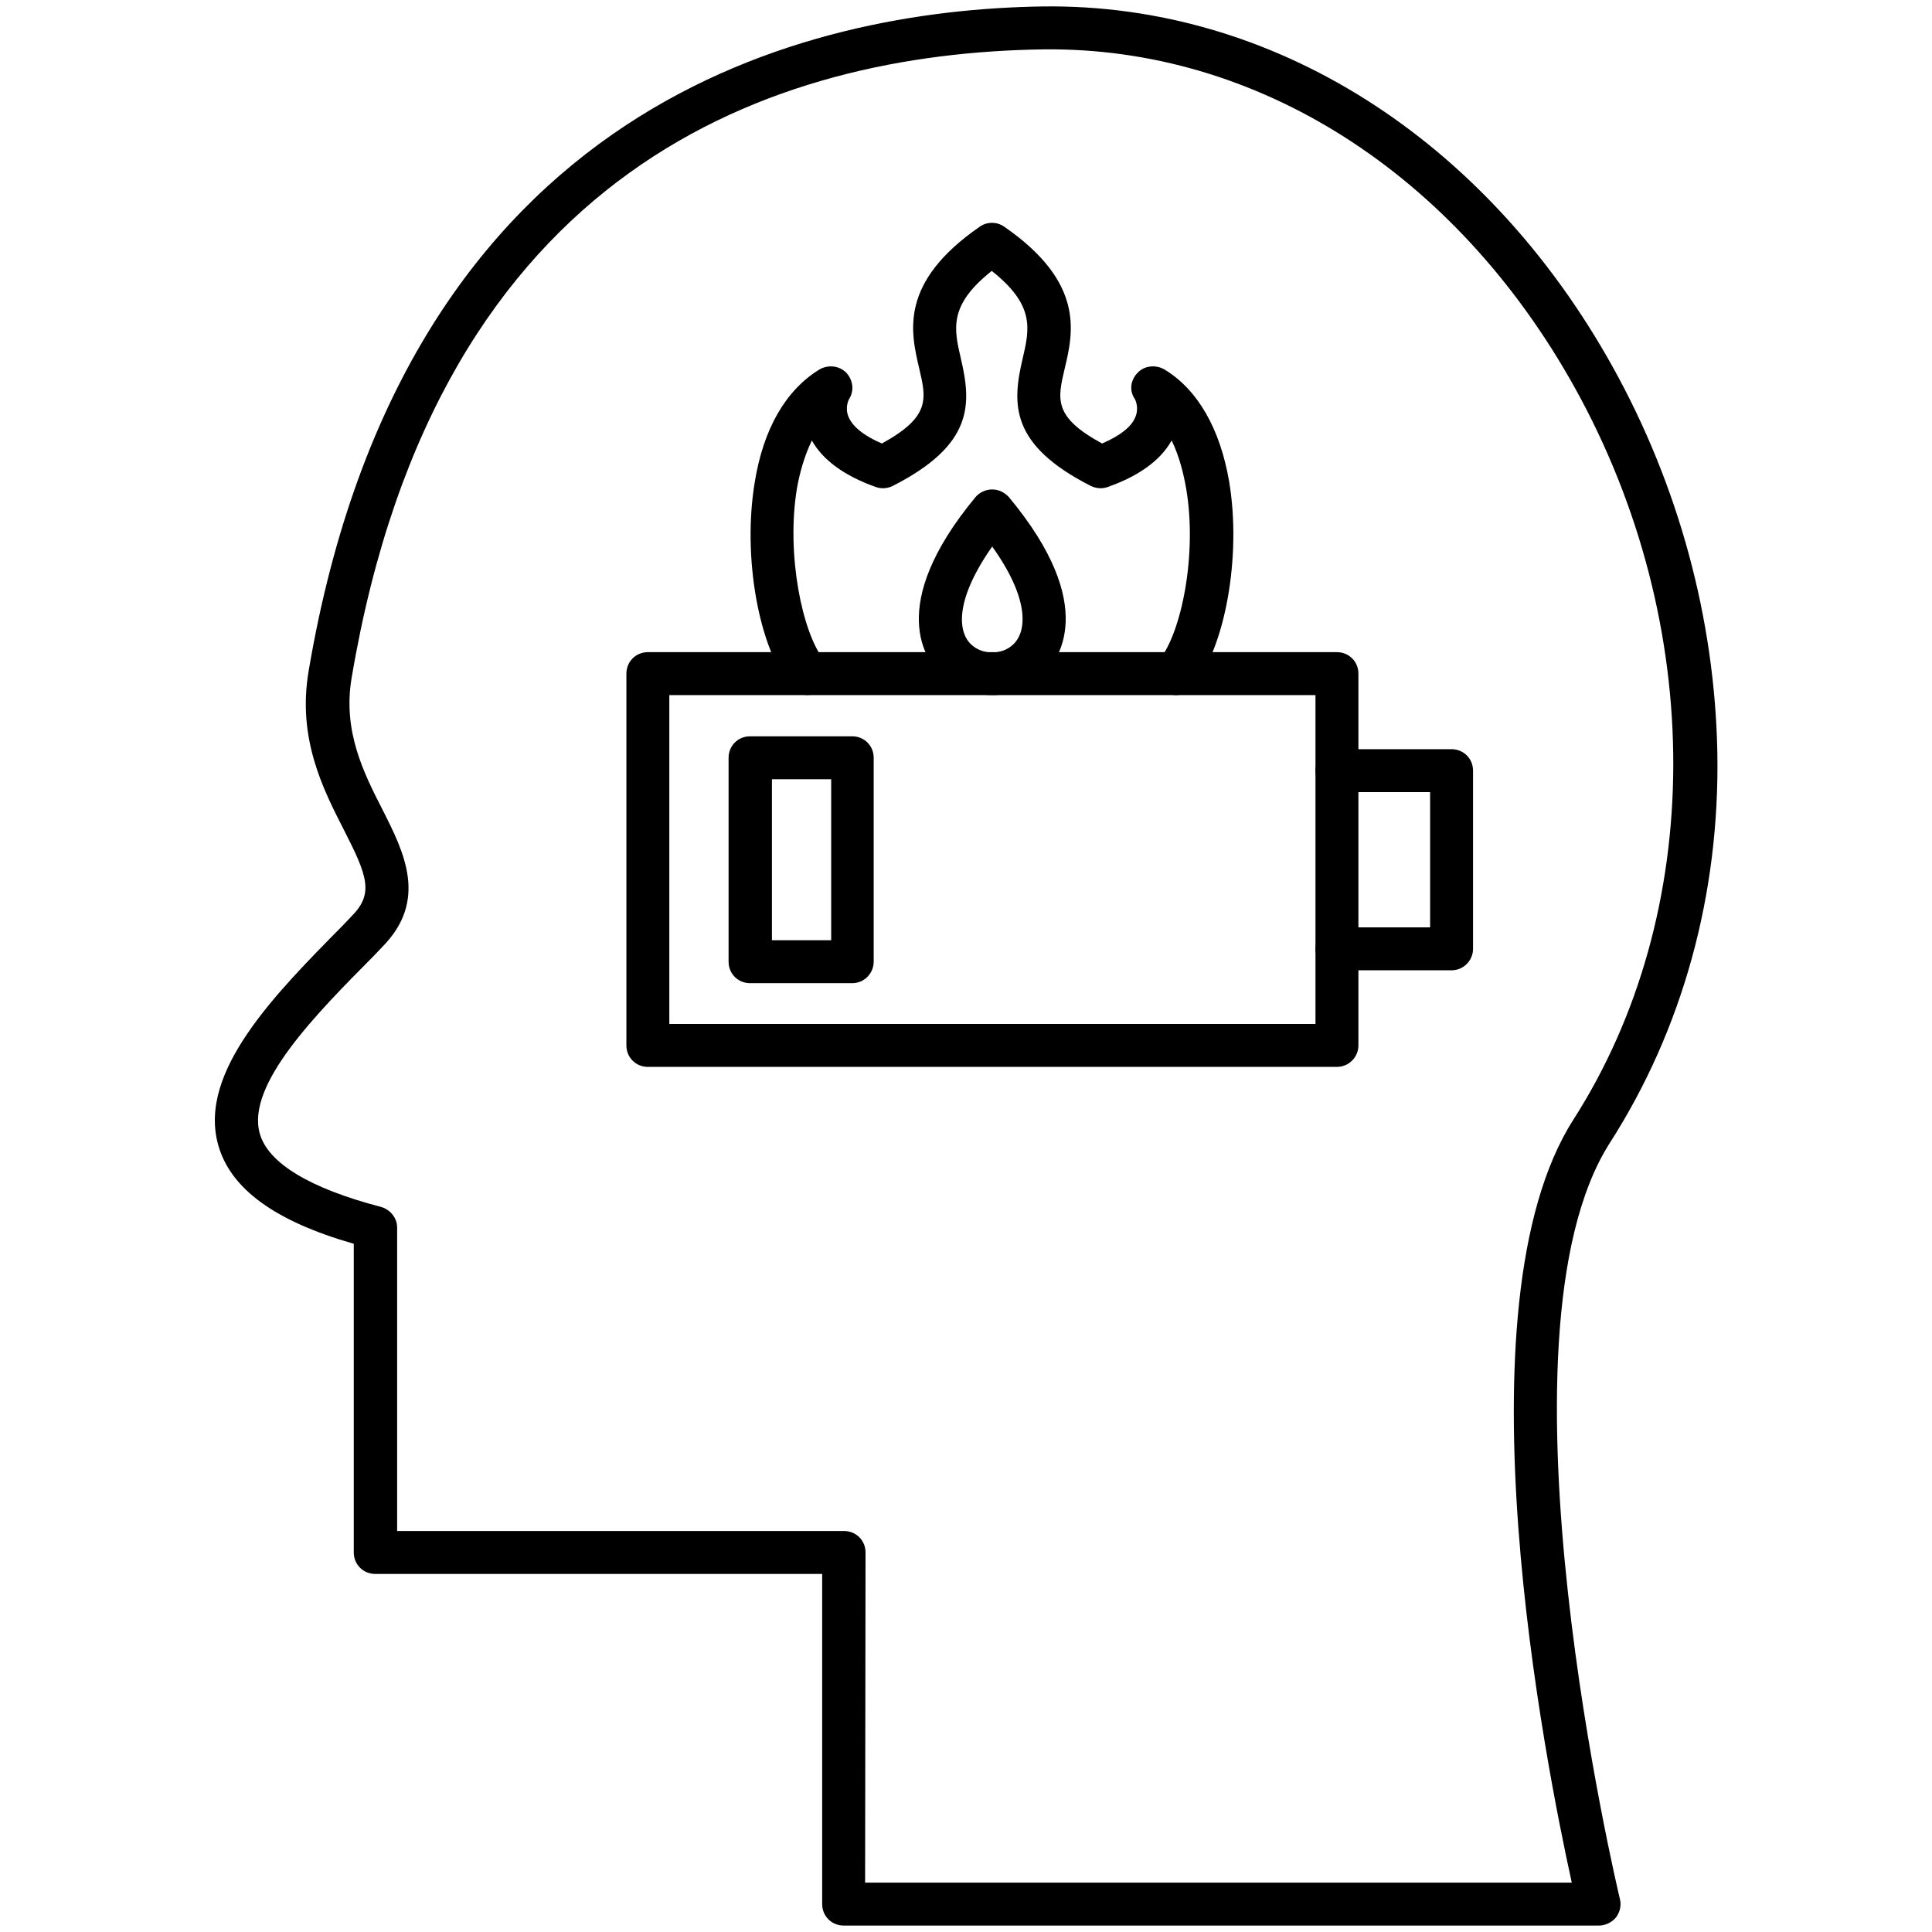 <svg xmlns="http://www.w3.org/2000/svg" id="Layer_1" height="512" viewBox="0 0 450 450" width="512"><g><path d="m372.4 448.5h-175.9c-2.8 0-5-2.2-5-5v-76.9h-104.1c-2.8 0-5-2.2-5-5v-71.9c-18.5-5.3-28.8-12.9-31.6-23.1-4.7-17 13.3-35.1 29.1-51.1l1.9-2c5.3-5.3 3.9-9.3-1.8-20.4-4.8-9.4-10.8-21.2-8.1-36.9 22.5-132.8 116.8-153.9 171-154.7 53.5-.7 103.1 30.7 132.7 83.9 15.4 27.7 23.8 58.8 24.4 89.8.6 33.1-8.1 64.6-25.1 91.1-28.8 45.3 2.1 174.7 2.4 176 .4 1.5 0 3.1-.9 4.3-1 1.2-2.5 1.9-4 1.9zm-170.9-10h164.6c-6-27.2-27.3-134.2.3-177.6 31-48.3 31.1-115.3.4-170.6-27.8-50-74-79.4-123.8-78.8-62.4.9-141 27-161.1 146.4-2.1 12.4 2.8 22.1 7.2 30.7 5 9.9 10.7 21.1-.1 32l-1.9 2c-13.3 13.4-29.8 30-26.6 41.4 1.9 6.9 11.7 12.8 28.2 17.1 2.2.6 3.8 2.6 3.8 4.8v70.7h104.1c2.8 0 5 2.2 5 5z"></path><path d="m311.4 248.5h-160.5c-2.8 0-5-2.2-5-5v-86.6c0-2.8 2.2-5 5-5h160.5c2.8 0 5 2.2 5 5v86.6c0 2.8-2.3 5-5 5zm-155.5-10h150.5v-76.6h-150.5z"></path><path d="m338.1 226h-26.7c-2.8 0-5-2.2-5-5s2.2-5 5-5h21.7v-31.5h-21.7c-2.8 0-5-2.2-5-5s2.2-5 5-5h26.7c2.8 0 5 2.2 5 5v41.5c0 2.7-2.2 5-5 5z"></path><path d="m198.5 229h-23.8c-2.8 0-5-2.2-5-5v-47.5c0-2.8 2.2-5 5-5h23.8c2.8 0 5 2.2 5 5v47.5c0 2.7-2.2 5-5 5zm-18.7-10h13.8v-37.5h-13.8z"></path><path d="m273.9 161.9c-1.1 0-2.3-.4-3.2-1.2-2.1-1.8-2.4-4.9-.7-7 5.1-6.1 8.9-24.4 6.3-39.8-.6-3.5-1.6-7.6-3.4-11.3-2.6 4.6-7.5 8.2-14.8 10.8-1.3.5-2.7.4-4-.2-18.9-9.6-18.4-19.1-15.9-29.7 1.6-6.9 2.9-12.4-7.2-20.4-10.1 8-8.8 13.5-7.2 20.4 2.5 10.6 3 20.1-15.9 29.7-1.2.6-2.7.7-4 .2-7.3-2.6-12.3-6.3-14.8-10.8-1.8 3.7-2.9 7.8-3.5 11.3-2.5 15.3 1.3 33.6 6.3 39.8 1.8 2.1 1.5 5.3-.6 7-2.1 1.8-5.3 1.5-7-.6-7.6-9.1-11.4-30.5-8.5-47.8 2-12.4 7.2-21.4 15-26.2 2-1.2 4.6-1 6.3.7 1.6 1.7 1.9 4.2.7 6.1-.2.3-1 2.1-.2 4.1.9 2.3 3.6 4.5 7.8 6.3 11.3-6.2 10.4-10.3 8.7-17.5-2-8.5-4.7-20 14.1-33 1.7-1.2 4-1.2 5.7 0 18.8 13 16.1 24.6 14.1 33-1.7 7.2-2.7 11.3 8.7 17.5 4.2-1.8 7-4 7.8-6.3.8-2 0-3.8-.2-4.1-1.3-1.9-1-4.4.7-6.1 1.6-1.7 4.3-1.9 6.3-.7 7.7 4.7 12.9 13.8 15 26.1 2.9 17.3-.9 38.7-8.5 47.8-1 1.3-2.4 1.9-3.9 1.9z"></path><path d="m231.1 161.9c-4.3 0-8.5-1.5-11.8-4.6-3.5-3.3-13.2-16 7.9-41.5.9-1.1 2.4-1.8 3.9-1.8s2.9.7 3.9 1.8c21.2 25.5 11.4 38.2 7.9 41.5-3.2 3.1-7.5 4.6-11.8 4.6zm0-34.6c-8.5 12.1-8.2 19.7-4.9 22.8 2.6 2.5 7.2 2.5 9.8 0 3.3-3.1 3.7-10.8-4.9-22.8z"></path></g></svg>